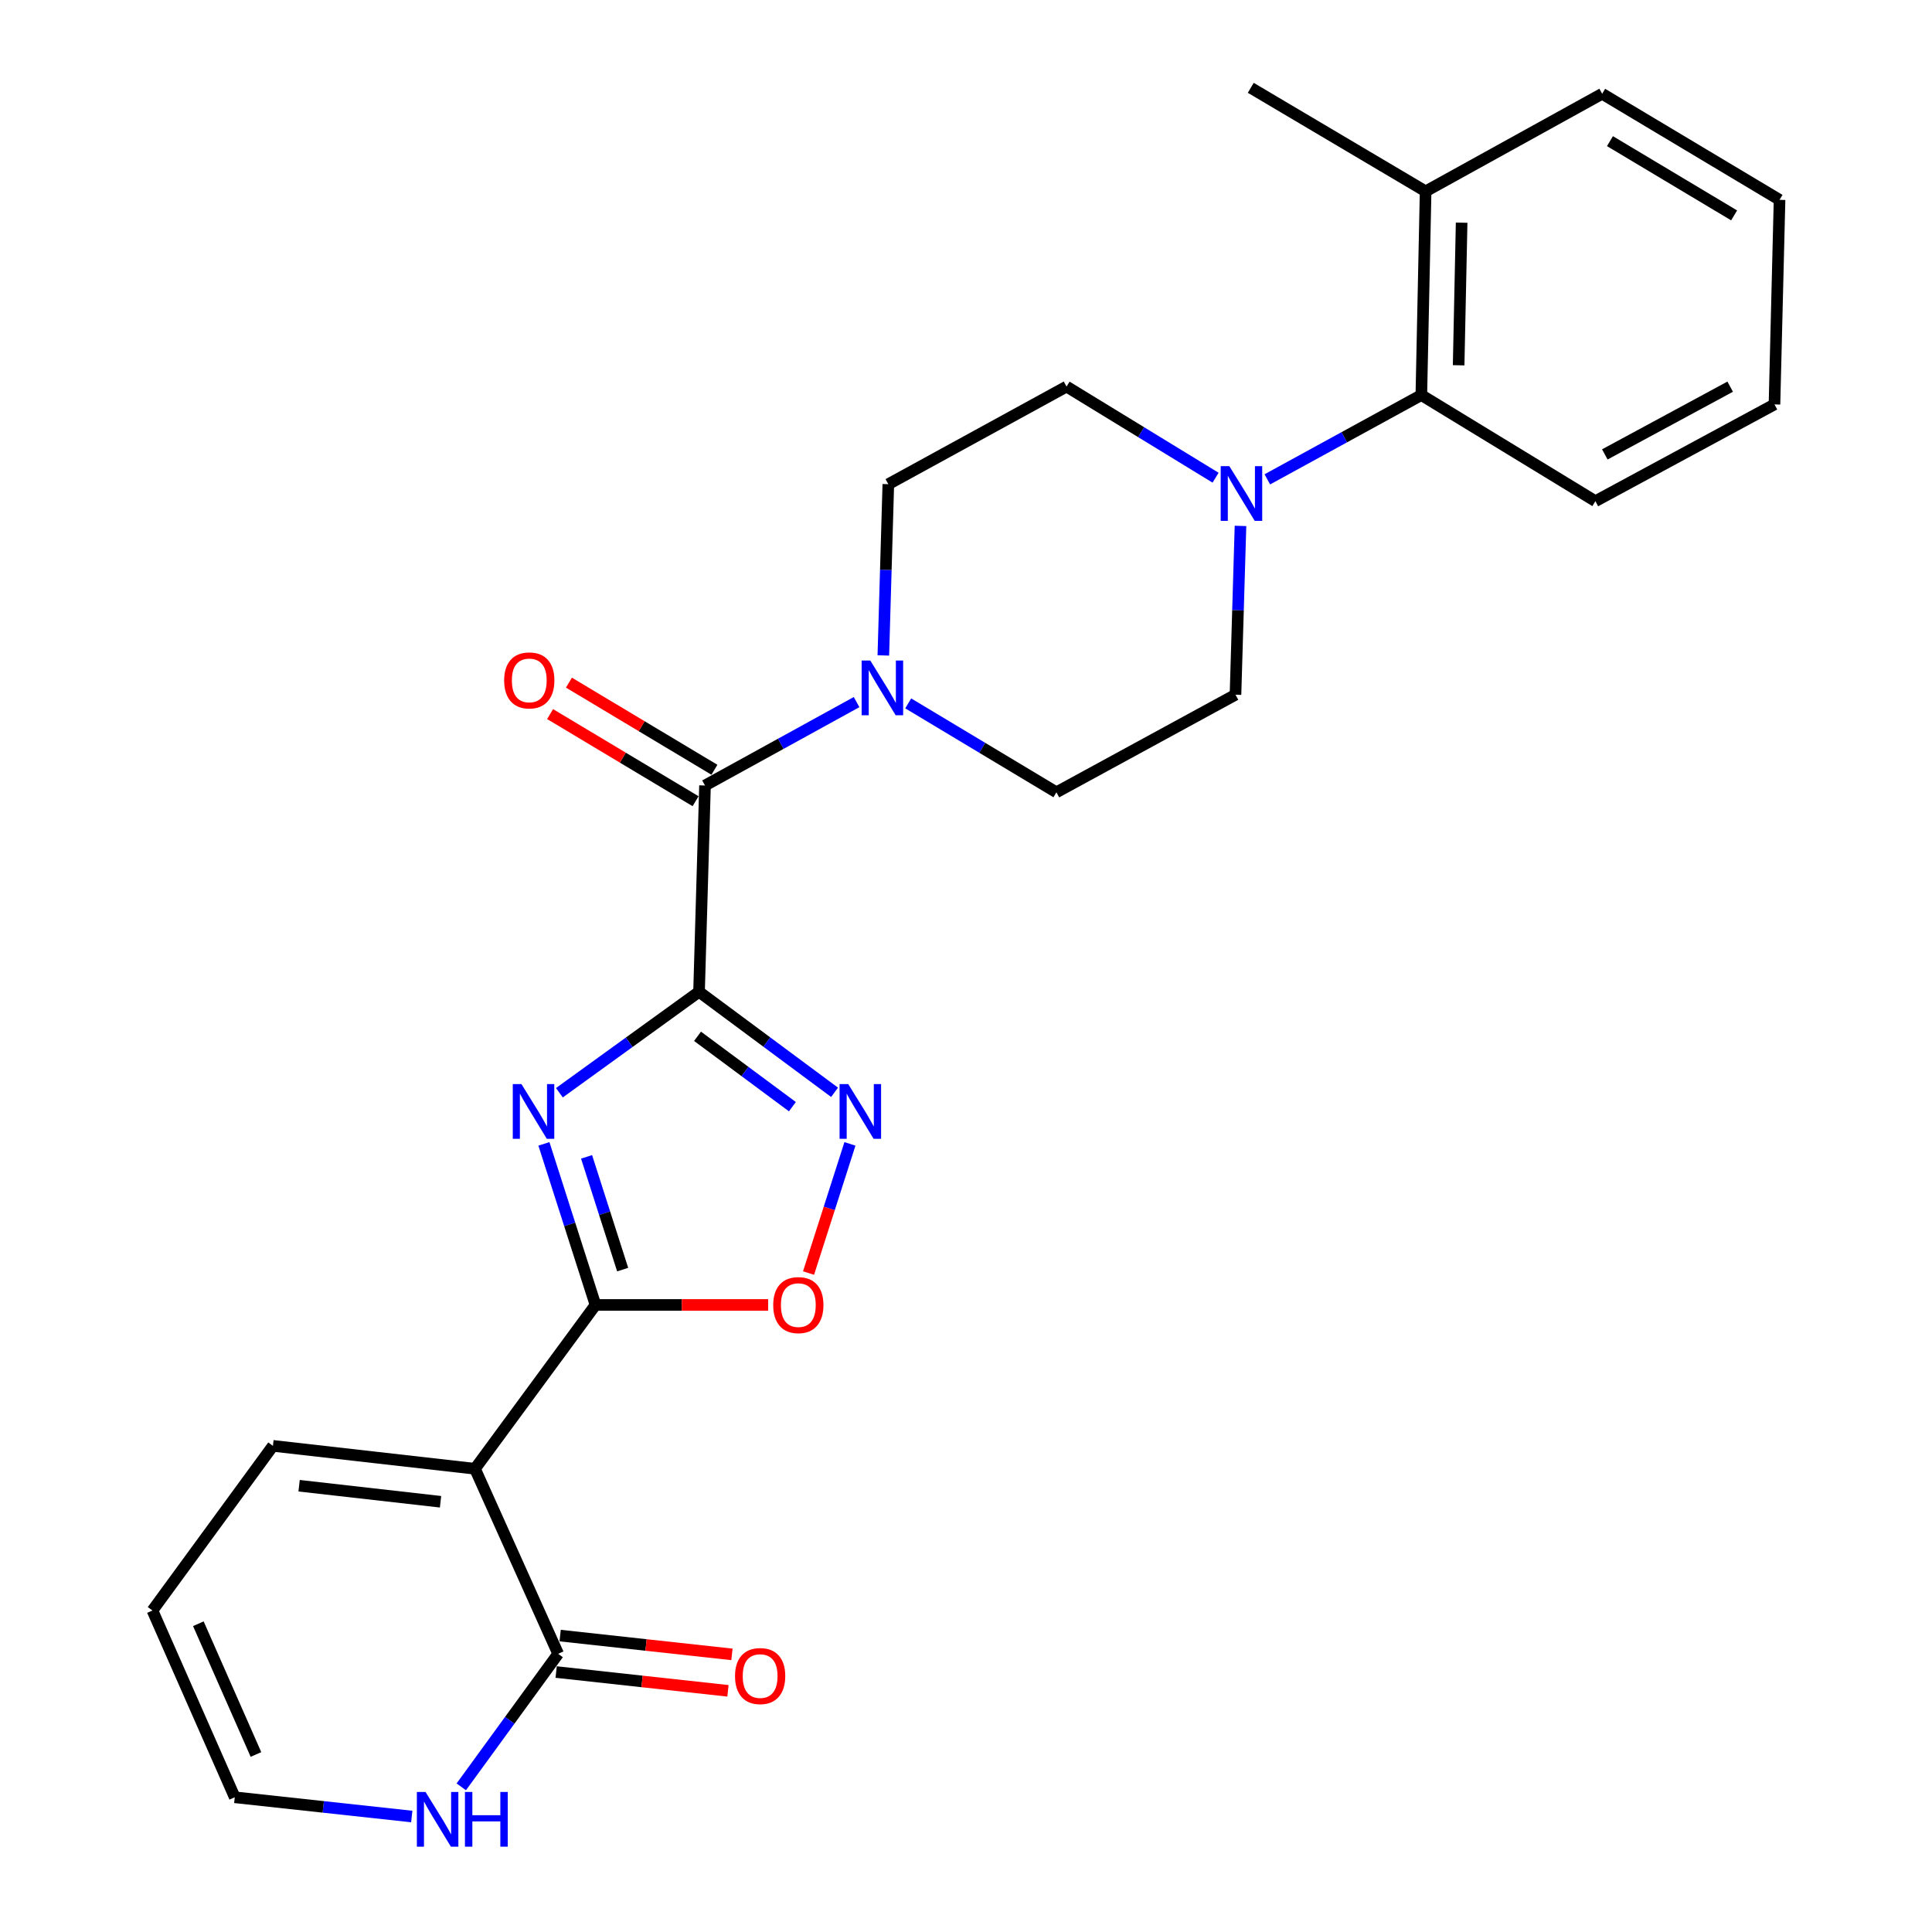 <?xml version='1.0' encoding='iso-8859-1'?>
<svg version='1.1' baseProfile='full'
              xmlns='http://www.w3.org/2000/svg'
                      xmlns:rdkit='http://www.rdkit.org/xml'
                      xmlns:xlink='http://www.w3.org/1999/xlink'
                  xml:space='preserve'
width='1000px' height='1000px' viewBox='0 0 1000 1000'>
<!-- END OF HEADER -->
<rect style='opacity:1.0;fill:#FFFFFF;stroke:none' width='1000' height='1000' x='0' y='0'> </rect>
<path class='bond-0' d='M 361.822,513.342 L 325.68,539.472' style='fill:none;fill-rule:evenodd;stroke:#000000;stroke-width:6px;stroke-linecap:butt;stroke-linejoin:miter;stroke-opacity:1' />
<path class='bond-0' d='M 325.68,539.472 L 289.538,565.603' style='fill:none;fill-rule:evenodd;stroke:#0000FF;stroke-width:6px;stroke-linecap:butt;stroke-linejoin:miter;stroke-opacity:1' />
<path class='bond-3' d='M 361.822,513.342 L 396.895,539.362' style='fill:none;fill-rule:evenodd;stroke:#000000;stroke-width:6px;stroke-linecap:butt;stroke-linejoin:miter;stroke-opacity:1' />
<path class='bond-3' d='M 396.895,539.362 L 431.968,565.382' style='fill:none;fill-rule:evenodd;stroke:#0000FF;stroke-width:6px;stroke-linecap:butt;stroke-linejoin:miter;stroke-opacity:1' />
<path class='bond-3' d='M 361.038,536.388 L 385.589,554.602' style='fill:none;fill-rule:evenodd;stroke:#000000;stroke-width:6px;stroke-linecap:butt;stroke-linejoin:miter;stroke-opacity:1' />
<path class='bond-3' d='M 385.589,554.602 L 410.14,572.816' style='fill:none;fill-rule:evenodd;stroke:#0000FF;stroke-width:6px;stroke-linecap:butt;stroke-linejoin:miter;stroke-opacity:1' />
<path class='bond-4' d='M 361.822,513.342 L 364.911,406.57' style='fill:none;fill-rule:evenodd;stroke:#000000;stroke-width:6px;stroke-linecap:butt;stroke-linejoin:miter;stroke-opacity:1' />
<path class='bond-1' d='M 281.531,592.067 L 294.878,633.754' style='fill:none;fill-rule:evenodd;stroke:#0000FF;stroke-width:6px;stroke-linecap:butt;stroke-linejoin:miter;stroke-opacity:1' />
<path class='bond-1' d='M 294.878,633.754 L 308.225,675.44' style='fill:none;fill-rule:evenodd;stroke:#000000;stroke-width:6px;stroke-linecap:butt;stroke-linejoin:miter;stroke-opacity:1' />
<path class='bond-1' d='M 303.608,598.787 L 312.951,627.968' style='fill:none;fill-rule:evenodd;stroke:#0000FF;stroke-width:6px;stroke-linecap:butt;stroke-linejoin:miter;stroke-opacity:1' />
<path class='bond-1' d='M 312.951,627.968 L 322.294,657.148' style='fill:none;fill-rule:evenodd;stroke:#000000;stroke-width:6px;stroke-linecap:butt;stroke-linejoin:miter;stroke-opacity:1' />
<path class='bond-2' d='M 308.225,675.44 L 245.847,760.232' style='fill:none;fill-rule:evenodd;stroke:#000000;stroke-width:6px;stroke-linecap:butt;stroke-linejoin:miter;stroke-opacity:1' />
<path class='bond-26' d='M 308.225,675.44 L 352.908,675.44' style='fill:none;fill-rule:evenodd;stroke:#000000;stroke-width:6px;stroke-linecap:butt;stroke-linejoin:miter;stroke-opacity:1' />
<path class='bond-26' d='M 352.908,675.44 L 397.591,675.44' style='fill:none;fill-rule:evenodd;stroke:#FF0000;stroke-width:6px;stroke-linecap:butt;stroke-linejoin:miter;stroke-opacity:1' />
<path class='bond-6' d='M 245.847,760.232 L 288.901,856.009' style='fill:none;fill-rule:evenodd;stroke:#000000;stroke-width:6px;stroke-linecap:butt;stroke-linejoin:miter;stroke-opacity:1' />
<path class='bond-11' d='M 245.847,760.232 L 141.267,748.372' style='fill:none;fill-rule:evenodd;stroke:#000000;stroke-width:6px;stroke-linecap:butt;stroke-linejoin:miter;stroke-opacity:1' />
<path class='bond-11' d='M 228.021,777.308 L 154.816,769.006' style='fill:none;fill-rule:evenodd;stroke:#000000;stroke-width:6px;stroke-linecap:butt;stroke-linejoin:miter;stroke-opacity:1' />
<path class='bond-5' d='M 439.928,592.068 L 429.216,625.5' style='fill:none;fill-rule:evenodd;stroke:#0000FF;stroke-width:6px;stroke-linecap:butt;stroke-linejoin:miter;stroke-opacity:1' />
<path class='bond-5' d='M 429.216,625.5 L 418.505,658.932' style='fill:none;fill-rule:evenodd;stroke:#FF0000;stroke-width:6px;stroke-linecap:butt;stroke-linejoin:miter;stroke-opacity:1' />
<path class='bond-7' d='M 364.911,406.57 L 404.138,384.986' style='fill:none;fill-rule:evenodd;stroke:#000000;stroke-width:6px;stroke-linecap:butt;stroke-linejoin:miter;stroke-opacity:1' />
<path class='bond-7' d='M 404.138,384.986 L 443.364,363.402' style='fill:none;fill-rule:evenodd;stroke:#0000FF;stroke-width:6px;stroke-linecap:butt;stroke-linejoin:miter;stroke-opacity:1' />
<path class='bond-12' d='M 369.786,398.43 L 332.132,375.88' style='fill:none;fill-rule:evenodd;stroke:#000000;stroke-width:6px;stroke-linecap:butt;stroke-linejoin:miter;stroke-opacity:1' />
<path class='bond-12' d='M 332.132,375.88 L 294.478,353.331' style='fill:none;fill-rule:evenodd;stroke:#FF0000;stroke-width:6px;stroke-linecap:butt;stroke-linejoin:miter;stroke-opacity:1' />
<path class='bond-12' d='M 360.036,414.71 L 322.382,392.16' style='fill:none;fill-rule:evenodd;stroke:#000000;stroke-width:6px;stroke-linecap:butt;stroke-linejoin:miter;stroke-opacity:1' />
<path class='bond-12' d='M 322.382,392.16 L 284.728,369.611' style='fill:none;fill-rule:evenodd;stroke:#FF0000;stroke-width:6px;stroke-linecap:butt;stroke-linejoin:miter;stroke-opacity:1' />
<path class='bond-10' d='M 288.901,856.009 L 263.828,890.437' style='fill:none;fill-rule:evenodd;stroke:#000000;stroke-width:6px;stroke-linecap:butt;stroke-linejoin:miter;stroke-opacity:1' />
<path class='bond-10' d='M 263.828,890.437 L 238.754,924.866' style='fill:none;fill-rule:evenodd;stroke:#0000FF;stroke-width:6px;stroke-linecap:butt;stroke-linejoin:miter;stroke-opacity:1' />
<path class='bond-17' d='M 287.869,865.44 L 332.329,870.305' style='fill:none;fill-rule:evenodd;stroke:#000000;stroke-width:6px;stroke-linecap:butt;stroke-linejoin:miter;stroke-opacity:1' />
<path class='bond-17' d='M 332.329,870.305 L 376.788,875.169' style='fill:none;fill-rule:evenodd;stroke:#FF0000;stroke-width:6px;stroke-linecap:butt;stroke-linejoin:miter;stroke-opacity:1' />
<path class='bond-17' d='M 289.933,846.577 L 334.392,851.441' style='fill:none;fill-rule:evenodd;stroke:#000000;stroke-width:6px;stroke-linecap:butt;stroke-linejoin:miter;stroke-opacity:1' />
<path class='bond-17' d='M 334.392,851.441 L 378.852,856.305' style='fill:none;fill-rule:evenodd;stroke:#FF0000;stroke-width:6px;stroke-linecap:butt;stroke-linejoin:miter;stroke-opacity:1' />
<path class='bond-13' d='M 457.213,339.254 L 458.502,294.936' style='fill:none;fill-rule:evenodd;stroke:#0000FF;stroke-width:6px;stroke-linecap:butt;stroke-linejoin:miter;stroke-opacity:1' />
<path class='bond-13' d='M 458.502,294.936 L 459.792,250.618' style='fill:none;fill-rule:evenodd;stroke:#000000;stroke-width:6px;stroke-linecap:butt;stroke-linejoin:miter;stroke-opacity:1' />
<path class='bond-14' d='M 470.09,364.07 L 508.444,387.081' style='fill:none;fill-rule:evenodd;stroke:#0000FF;stroke-width:6px;stroke-linecap:butt;stroke-linejoin:miter;stroke-opacity:1' />
<path class='bond-14' d='M 508.444,387.081 L 546.797,410.091' style='fill:none;fill-rule:evenodd;stroke:#000000;stroke-width:6px;stroke-linecap:butt;stroke-linejoin:miter;stroke-opacity:1' />
<path class='bond-8' d='M 642.077,272.211 L 640.781,315.897' style='fill:none;fill-rule:evenodd;stroke:#0000FF;stroke-width:6px;stroke-linecap:butt;stroke-linejoin:miter;stroke-opacity:1' />
<path class='bond-8' d='M 640.781,315.897 L 639.485,359.583' style='fill:none;fill-rule:evenodd;stroke:#000000;stroke-width:6px;stroke-linecap:butt;stroke-linejoin:miter;stroke-opacity:1' />
<path class='bond-9' d='M 655.967,248.116 L 695.825,226.3' style='fill:none;fill-rule:evenodd;stroke:#0000FF;stroke-width:6px;stroke-linecap:butt;stroke-linejoin:miter;stroke-opacity:1' />
<path class='bond-9' d='M 695.825,226.3 L 735.683,204.485' style='fill:none;fill-rule:evenodd;stroke:#000000;stroke-width:6px;stroke-linecap:butt;stroke-linejoin:miter;stroke-opacity:1' />
<path class='bond-27' d='M 629.181,247.257 L 590.614,223.673' style='fill:none;fill-rule:evenodd;stroke:#0000FF;stroke-width:6px;stroke-linecap:butt;stroke-linejoin:miter;stroke-opacity:1' />
<path class='bond-27' d='M 590.614,223.673 L 552.047,200.089' style='fill:none;fill-rule:evenodd;stroke:#000000;stroke-width:6px;stroke-linecap:butt;stroke-linejoin:miter;stroke-opacity:1' />
<path class='bond-20' d='M 735.683,204.485 L 737.897,99.041' style='fill:none;fill-rule:evenodd;stroke:#000000;stroke-width:6px;stroke-linecap:butt;stroke-linejoin:miter;stroke-opacity:1' />
<path class='bond-20' d='M 754.987,189.067 L 756.537,115.256' style='fill:none;fill-rule:evenodd;stroke:#000000;stroke-width:6px;stroke-linecap:butt;stroke-linejoin:miter;stroke-opacity:1' />
<path class='bond-21' d='M 735.683,204.485 L 825.767,259.41' style='fill:none;fill-rule:evenodd;stroke:#000000;stroke-width:6px;stroke-linecap:butt;stroke-linejoin:miter;stroke-opacity:1' />
<path class='bond-28' d='M 213.132,940.222 L 167.321,935.245' style='fill:none;fill-rule:evenodd;stroke:#0000FF;stroke-width:6px;stroke-linecap:butt;stroke-linejoin:miter;stroke-opacity:1' />
<path class='bond-28' d='M 167.321,935.245 L 121.511,930.269' style='fill:none;fill-rule:evenodd;stroke:#000000;stroke-width:6px;stroke-linecap:butt;stroke-linejoin:miter;stroke-opacity:1' />
<path class='bond-19' d='M 141.267,748.372 L 78.909,833.596' style='fill:none;fill-rule:evenodd;stroke:#000000;stroke-width:6px;stroke-linecap:butt;stroke-linejoin:miter;stroke-opacity:1' />
<path class='bond-15' d='M 459.792,250.618 L 552.047,200.089' style='fill:none;fill-rule:evenodd;stroke:#000000;stroke-width:6px;stroke-linecap:butt;stroke-linejoin:miter;stroke-opacity:1' />
<path class='bond-16' d='M 546.797,410.091 L 639.485,359.583' style='fill:none;fill-rule:evenodd;stroke:#000000;stroke-width:6px;stroke-linecap:butt;stroke-linejoin:miter;stroke-opacity:1' />
<path class='bond-18' d='M 121.511,930.269 L 78.909,833.596' style='fill:none;fill-rule:evenodd;stroke:#000000;stroke-width:6px;stroke-linecap:butt;stroke-linejoin:miter;stroke-opacity:1' />
<path class='bond-18' d='M 132.485,908.115 L 102.665,840.444' style='fill:none;fill-rule:evenodd;stroke:#000000;stroke-width:6px;stroke-linecap:butt;stroke-linejoin:miter;stroke-opacity:1' />
<path class='bond-22' d='M 737.897,99.041 L 647.392,45.455' style='fill:none;fill-rule:evenodd;stroke:#000000;stroke-width:6px;stroke-linecap:butt;stroke-linejoin:miter;stroke-opacity:1' />
<path class='bond-23' d='M 737.897,99.041 L 829.278,48.533' style='fill:none;fill-rule:evenodd;stroke:#000000;stroke-width:6px;stroke-linecap:butt;stroke-linejoin:miter;stroke-opacity:1' />
<path class='bond-24' d='M 825.767,259.41 L 918.465,209.324' style='fill:none;fill-rule:evenodd;stroke:#000000;stroke-width:6px;stroke-linecap:butt;stroke-linejoin:miter;stroke-opacity:1' />
<path class='bond-24' d='M 830.651,235.202 L 895.54,200.142' style='fill:none;fill-rule:evenodd;stroke:#000000;stroke-width:6px;stroke-linecap:butt;stroke-linejoin:miter;stroke-opacity:1' />
<path class='bond-29' d='M 829.278,48.533 L 921.09,103.437' style='fill:none;fill-rule:evenodd;stroke:#000000;stroke-width:6px;stroke-linecap:butt;stroke-linejoin:miter;stroke-opacity:1' />
<path class='bond-29' d='M 833.31,73.055 L 897.579,111.488' style='fill:none;fill-rule:evenodd;stroke:#000000;stroke-width:6px;stroke-linecap:butt;stroke-linejoin:miter;stroke-opacity:1' />
<path class='bond-25' d='M 918.465,209.324 L 921.09,103.437' style='fill:none;fill-rule:evenodd;stroke:#000000;stroke-width:6px;stroke-linecap:butt;stroke-linejoin:miter;stroke-opacity:1' />
<path  class='atom-1' d='M 269.896 561.118
L 279.176 576.118
Q 280.096 577.598, 281.576 580.278
Q 283.056 582.958, 283.136 583.118
L 283.136 561.118
L 286.896 561.118
L 286.896 589.438
L 283.016 589.438
L 273.056 573.038
Q 271.896 571.118, 270.656 568.918
Q 269.456 566.718, 269.096 566.038
L 269.096 589.438
L 265.416 589.438
L 265.416 561.118
L 269.896 561.118
' fill='#0000FF'/>
<path  class='atom-4' d='M 439.047 561.118
L 448.327 576.118
Q 449.247 577.598, 450.727 580.278
Q 452.207 582.958, 452.287 583.118
L 452.287 561.118
L 456.047 561.118
L 456.047 589.438
L 452.167 589.438
L 442.207 573.038
Q 441.047 571.118, 439.807 568.918
Q 438.607 566.718, 438.247 566.038
L 438.247 589.438
L 434.567 589.438
L 434.567 561.118
L 439.047 561.118
' fill='#0000FF'/>
<path  class='atom-6' d='M 400.216 675.52
Q 400.216 668.72, 403.576 664.92
Q 406.936 661.12, 413.216 661.12
Q 419.496 661.12, 422.856 664.92
Q 426.216 668.72, 426.216 675.52
Q 426.216 682.4, 422.816 686.32
Q 419.416 690.2, 413.216 690.2
Q 406.976 690.2, 403.576 686.32
Q 400.216 682.44, 400.216 675.52
M 413.216 687
Q 417.536 687, 419.856 684.12
Q 422.216 681.2, 422.216 675.52
Q 422.216 669.96, 419.856 667.16
Q 417.536 664.32, 413.216 664.32
Q 408.896 664.32, 406.536 667.12
Q 404.216 669.92, 404.216 675.52
Q 404.216 681.24, 406.536 684.12
Q 408.896 687, 413.216 687
' fill='#FF0000'/>
<path  class='atom-8' d='M 450.464 341.891
L 459.744 356.891
Q 460.664 358.371, 462.144 361.051
Q 463.624 363.731, 463.704 363.891
L 463.704 341.891
L 467.464 341.891
L 467.464 370.211
L 463.584 370.211
L 453.624 353.811
Q 452.464 351.891, 451.224 349.691
Q 450.024 347.491, 449.664 346.811
L 449.664 370.211
L 445.984 370.211
L 445.984 341.891
L 450.464 341.891
' fill='#0000FF'/>
<path  class='atom-9' d='M 636.314 241.286
L 645.594 256.286
Q 646.514 257.766, 647.994 260.446
Q 649.474 263.126, 649.554 263.286
L 649.554 241.286
L 653.314 241.286
L 653.314 269.606
L 649.434 269.606
L 639.474 253.206
Q 638.314 251.286, 637.074 249.086
Q 635.874 246.886, 635.514 246.206
L 635.514 269.606
L 631.834 269.606
L 631.834 241.286
L 636.314 241.286
' fill='#0000FF'/>
<path  class='atom-11' d='M 220.252 927.515
L 229.532 942.515
Q 230.452 943.995, 231.932 946.675
Q 233.412 949.355, 233.492 949.515
L 233.492 927.515
L 237.252 927.515
L 237.252 955.835
L 233.372 955.835
L 223.412 939.435
Q 222.252 937.515, 221.012 935.315
Q 219.812 933.115, 219.452 932.435
L 219.452 955.835
L 215.772 955.835
L 215.772 927.515
L 220.252 927.515
' fill='#0000FF'/>
<path  class='atom-11' d='M 240.652 927.515
L 244.492 927.515
L 244.492 939.555
L 258.972 939.555
L 258.972 927.515
L 262.812 927.515
L 262.812 955.835
L 258.972 955.835
L 258.972 942.755
L 244.492 942.755
L 244.492 955.835
L 240.652 955.835
L 240.652 927.515
' fill='#0000FF'/>
<path  class='atom-13' d='M 260.952 352.178
Q 260.952 345.378, 264.312 341.578
Q 267.672 337.778, 273.952 337.778
Q 280.232 337.778, 283.592 341.578
Q 286.952 345.378, 286.952 352.178
Q 286.952 359.058, 283.552 362.978
Q 280.152 366.858, 273.952 366.858
Q 267.712 366.858, 264.312 362.978
Q 260.952 359.098, 260.952 352.178
M 273.952 363.658
Q 278.272 363.658, 280.592 360.778
Q 282.952 357.858, 282.952 352.178
Q 282.952 346.618, 280.592 343.818
Q 278.272 340.978, 273.952 340.978
Q 269.632 340.978, 267.272 343.778
Q 264.952 346.578, 264.952 352.178
Q 264.952 357.898, 267.272 360.778
Q 269.632 363.658, 273.952 363.658
' fill='#FF0000'/>
<path  class='atom-18' d='M 380.449 867.527
Q 380.449 860.727, 383.809 856.927
Q 387.169 853.127, 393.449 853.127
Q 399.729 853.127, 403.089 856.927
Q 406.449 860.727, 406.449 867.527
Q 406.449 874.407, 403.049 878.327
Q 399.649 882.207, 393.449 882.207
Q 387.209 882.207, 383.809 878.327
Q 380.449 874.447, 380.449 867.527
M 393.449 879.007
Q 397.769 879.007, 400.089 876.127
Q 402.449 873.207, 402.449 867.527
Q 402.449 861.967, 400.089 859.167
Q 397.769 856.327, 393.449 856.327
Q 389.129 856.327, 386.769 859.127
Q 384.449 861.927, 384.449 867.527
Q 384.449 873.247, 386.769 876.127
Q 389.129 879.007, 393.449 879.007
' fill='#FF0000'/>
</svg>
